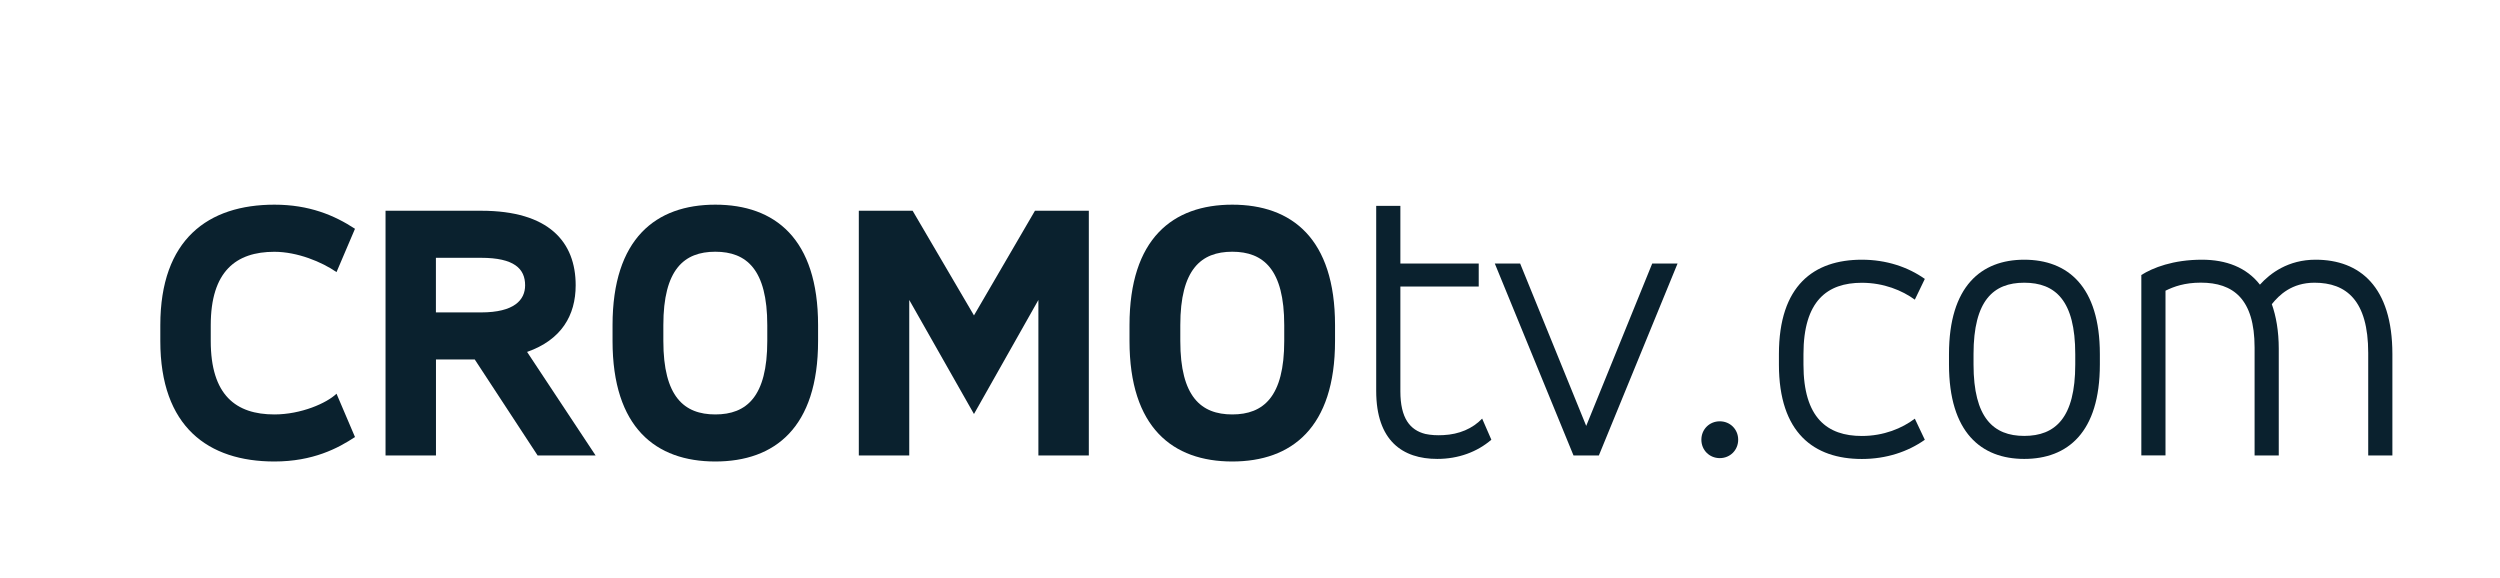 <svg xmlns="http://www.w3.org/2000/svg" xmlns:xlink="http://www.w3.org/1999/xlink" id="Camada_1" x="0px" y="0px" viewBox="0 0 407.48 94.25" style="enable-background:new 0 0 407.48 94.25;" xml:space="preserve"><style type="text/css">	.st0{fill:#0A212E;}</style><g>	<path class="st0" d="M34.35,55.58c0,8.84,4.11,11.97,10.37,11.97c4.36,0,8.53-1.84,10.13-3.38l3.01,7.06  c-2.76,1.84-6.87,3.99-13.13,3.99c-10.8,0-18.6-5.65-18.6-19.64V53c0-13.99,7.79-19.64,18.6-19.64c5.65,0,9.76,1.72,13.13,3.93  l-3.01,7.06c-2.39-1.66-6.38-3.31-10.13-3.31c-6.26,0-10.37,3.19-10.37,11.97V55.58z"></path>	<path class="st0" d="M77.38,58.59h-6.32v15.65h-8.22V34.35h15.59c11.05,0,15.4,5.09,15.4,12.15c0,4.91-2.33,8.9-7.92,10.86  l11.17,16.88h-9.45L77.38,58.59z M71.05,42.02v8.9h7.36c5.4,0,7.18-2.02,7.18-4.42c0-2.7-1.78-4.48-7.18-4.48H71.05z"></path>	<path class="st0" d="M99.84,53c0-14.12,7.06-19.64,16.75-19.64c9.7,0,16.75,5.52,16.75,19.64v2.58c0,14.12-7.06,19.64-16.75,19.64  c-9.7,0-16.75-5.52-16.75-19.64V53z M125.06,53c0-9.08-3.38-11.97-8.47-11.97s-8.47,2.88-8.47,11.97v2.58  c0,9.08,3.38,11.97,8.47,11.97s8.47-2.88,8.47-11.97V53z"></path>	<path class="st0" d="M139.97,34.35h8.78l10,17.06l9.94-17.06h8.78v39.89h-8.22V48.89l-10.5,18.59L148.2,48.89v25.35h-8.22V34.35z"></path>	<path class="st0" d="M184.1,53c0-14.12,7.06-19.64,16.75-19.64c9.7,0,16.75,5.52,16.75,19.64v2.58c0,14.12-7.06,19.64-16.75,19.64  c-9.7,0-16.75-5.52-16.75-19.64V53z M209.32,53c0-9.08-3.38-11.97-8.47-11.97s-8.47,2.88-8.47,11.97v2.58  c0,9.08,3.38,11.97,8.47,11.97s8.47-2.88,8.47-11.97V53z"></path>	<path class="st0" d="M224.31,33.56h3.94v9.39h12.77v3.75h-12.77v17.08c0,4.38,1.56,6.32,4.07,6.95c0.88,0.19,1.88,0.25,2.94,0.19  c2.57-0.12,4.76-1.06,6.32-2.69c0.5,1.19,1,2.25,1.5,3.44c-2.32,2-5.38,3.13-8.82,3.13c-5.63,0-9.95-2.94-9.95-11.08V33.56z"></path>	<path class="st0" d="M258.54,69.42l10.76-26.47h4.13L260.6,74.24h-4.13l-12.83-31.29h4.13L258.54,69.42z"></path>	<path class="st0" d="M280.31,68.67c1.69,0,3,1.31,3,3s-1.31,3-3,3c-1.69,0-3-1.31-3-3S278.62,68.67,280.31,68.67z"></path>	<path class="st0" d="M289.95,57.72c0-11.2,5.69-15.39,13.52-15.39c4,0,7.51,1.19,10.26,3.13c-0.56,1.13-1.06,2.25-1.63,3.38  c-2.06-1.5-5.07-2.75-8.64-2.75c-5.63,0-9.51,2.94-9.51,11.64v1.69c0,8.7,3.88,11.64,9.51,11.64c3.57,0,6.57-1.25,8.64-2.82  c0.56,1.19,1.06,2.25,1.63,3.44c-2.75,1.94-6.26,3.13-10.26,3.13c-7.82,0-13.52-4.26-13.52-15.39V57.72z"></path>	<path class="st0" d="M317.67,57.72c0-11.08,5.26-15.39,12.26-15.39c7.07,0,12.33,4.32,12.33,15.39v1.69  c0,11.08-5.26,15.39-12.33,15.39c-7.01,0-12.26-4.32-12.26-15.39V57.72z M338.25,57.72c0-8.76-3.25-11.64-8.32-11.64  c-5.01,0-8.26,2.88-8.26,11.64v1.69c0,8.7,3.25,11.64,8.26,11.64c5.07,0,8.32-2.94,8.32-11.64V57.72z"></path>	<path class="st0" d="M349.01,44.83c1.88-1.19,5.19-2.5,9.89-2.5c3.94,0,7.26,1.25,9.45,4.07c1.69-1.88,4.63-4.07,9.07-4.07  c7.2,0,12.52,4.38,12.52,15.39v16.52H386V57.53c0-8.57-3.57-11.45-8.76-11.45c-3.69,0-5.76,2-6.95,3.5  c0.69,1.94,1.13,4.38,1.13,7.26v17.4h-3.94V56.65c0-7.95-3.5-10.58-8.76-10.58c-2.63,0-4.38,0.63-5.76,1.31v26.85h-3.94V44.83z"></path></g></svg>